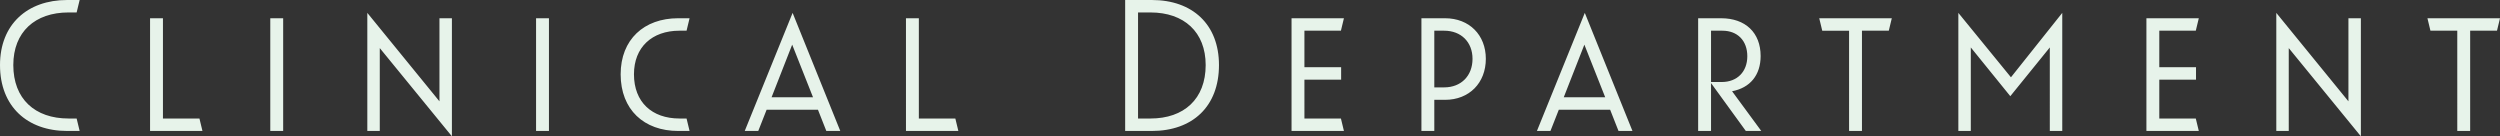 <svg xmlns="http://www.w3.org/2000/svg" width="1164.5" height="63.5" viewBox="0 0 1164.5 63.5">
  <rect x="0" y="0" width="1164.5" height="63.5" fill="#333333" stroke="none"/>
  <path id="パス_699" data-name="パス 699" d="M35.3,0h5.8L39.7-5.8H35.9c-15.6,0-25.7-9.1-25.7-24.9,0-15.4,10.1-24.5,25.7-24.5h3.8L41.1-61H35.3C16.7-61,4-49.6,4-30.7,4-11.4,16.7,0,35.3,0ZM73.9,0H98.3L96.9-5.8h-17V-52.5h-6Zm56,0h6V-52.5h-6Zm84.6,2.5v-55h-5.8v38.7L175.1-55V0h5.8V-38.6ZM253.7,0h6V-52.5h-6Zm66.2,0h5.3l-1.4-5.8h-3.3c-12.8,0-21.2-7.6-21.2-20.6,0-12.6,8.4-20.3,21.2-20.3h3.3l1.4-5.8h-5.3c-15.9,0-26.8,9.9-26.8,26.1C293.1-9.9,304,0,319.9,0Zm62.8-15.7H363.4L373-40.2ZM388.9,0h6.5L373.2-55,350.9,0h6.3l3.9-9.9H385ZM426,0h24.4L449-5.8H432V-52.5h-6ZM528.1,0h12.4c19,0,31.3-11.4,31.3-30.7,0-18.9-12.3-30.3-31.3-30.3H528.1Zm6-55.2h5.8c15.6,0,25.7,9.1,25.7,24.5,0,15.8-10.1,24.9-25.7,24.9h-5.8ZM605.6,0H630l-1.4-5.8h-17V-23.9h17.1v-5.8H611.6v-17h17l1.4-5.8H605.6Zm71.5-14.5c11.3,0,19-7.9,19-19.1,0-11.1-7.7-18.9-19-18.9h-11V0h6V-14.5Zm-.4-32.2c7.9,0,13.2,5.3,13.2,13.1,0,7.9-5.3,13.3-13.2,13.3h-4.6V-46.7Zm75,31H732.4L742-40.2ZM757.9,0h6.5L742.2-55,719.9,0h6.3l3.9-9.9H754Zm48.4-46.7c7,0,11.6,4.6,11.6,11.9,0,7.2-4.7,12-11.9,12h-5V-46.7ZM817.2,0h7.2L810.8-18.5c8.4-1.6,13.3-7.5,13.3-16.4,0-10.9-7.1-17.6-18.4-17.6H795V0h6V-22.3Zm66.6-46.7,1.4-5.8H851.4l1.4,5.8h12.5V0h6V-46.7Zm56.6,30.5,18.4-22.7V0h5.8V-55L940.7-25,916.2-55V0H922V-38.9ZM1003.8,0h24.4l-1.4-5.8h-17V-23.9h17.1v-5.8h-17.1v-17h17l1.4-5.8h-24.4Zm99.9,2.5v-55h-5.8v38.7L1064.3-55V0h5.8V-38.6Zm63.4-49.2,1.4-5.8h-33.8l1.4,5.8h12.5V0h6V-46.7Z" transform="translate(-4 61)" fill="#e7f3ea"/>
</svg>
